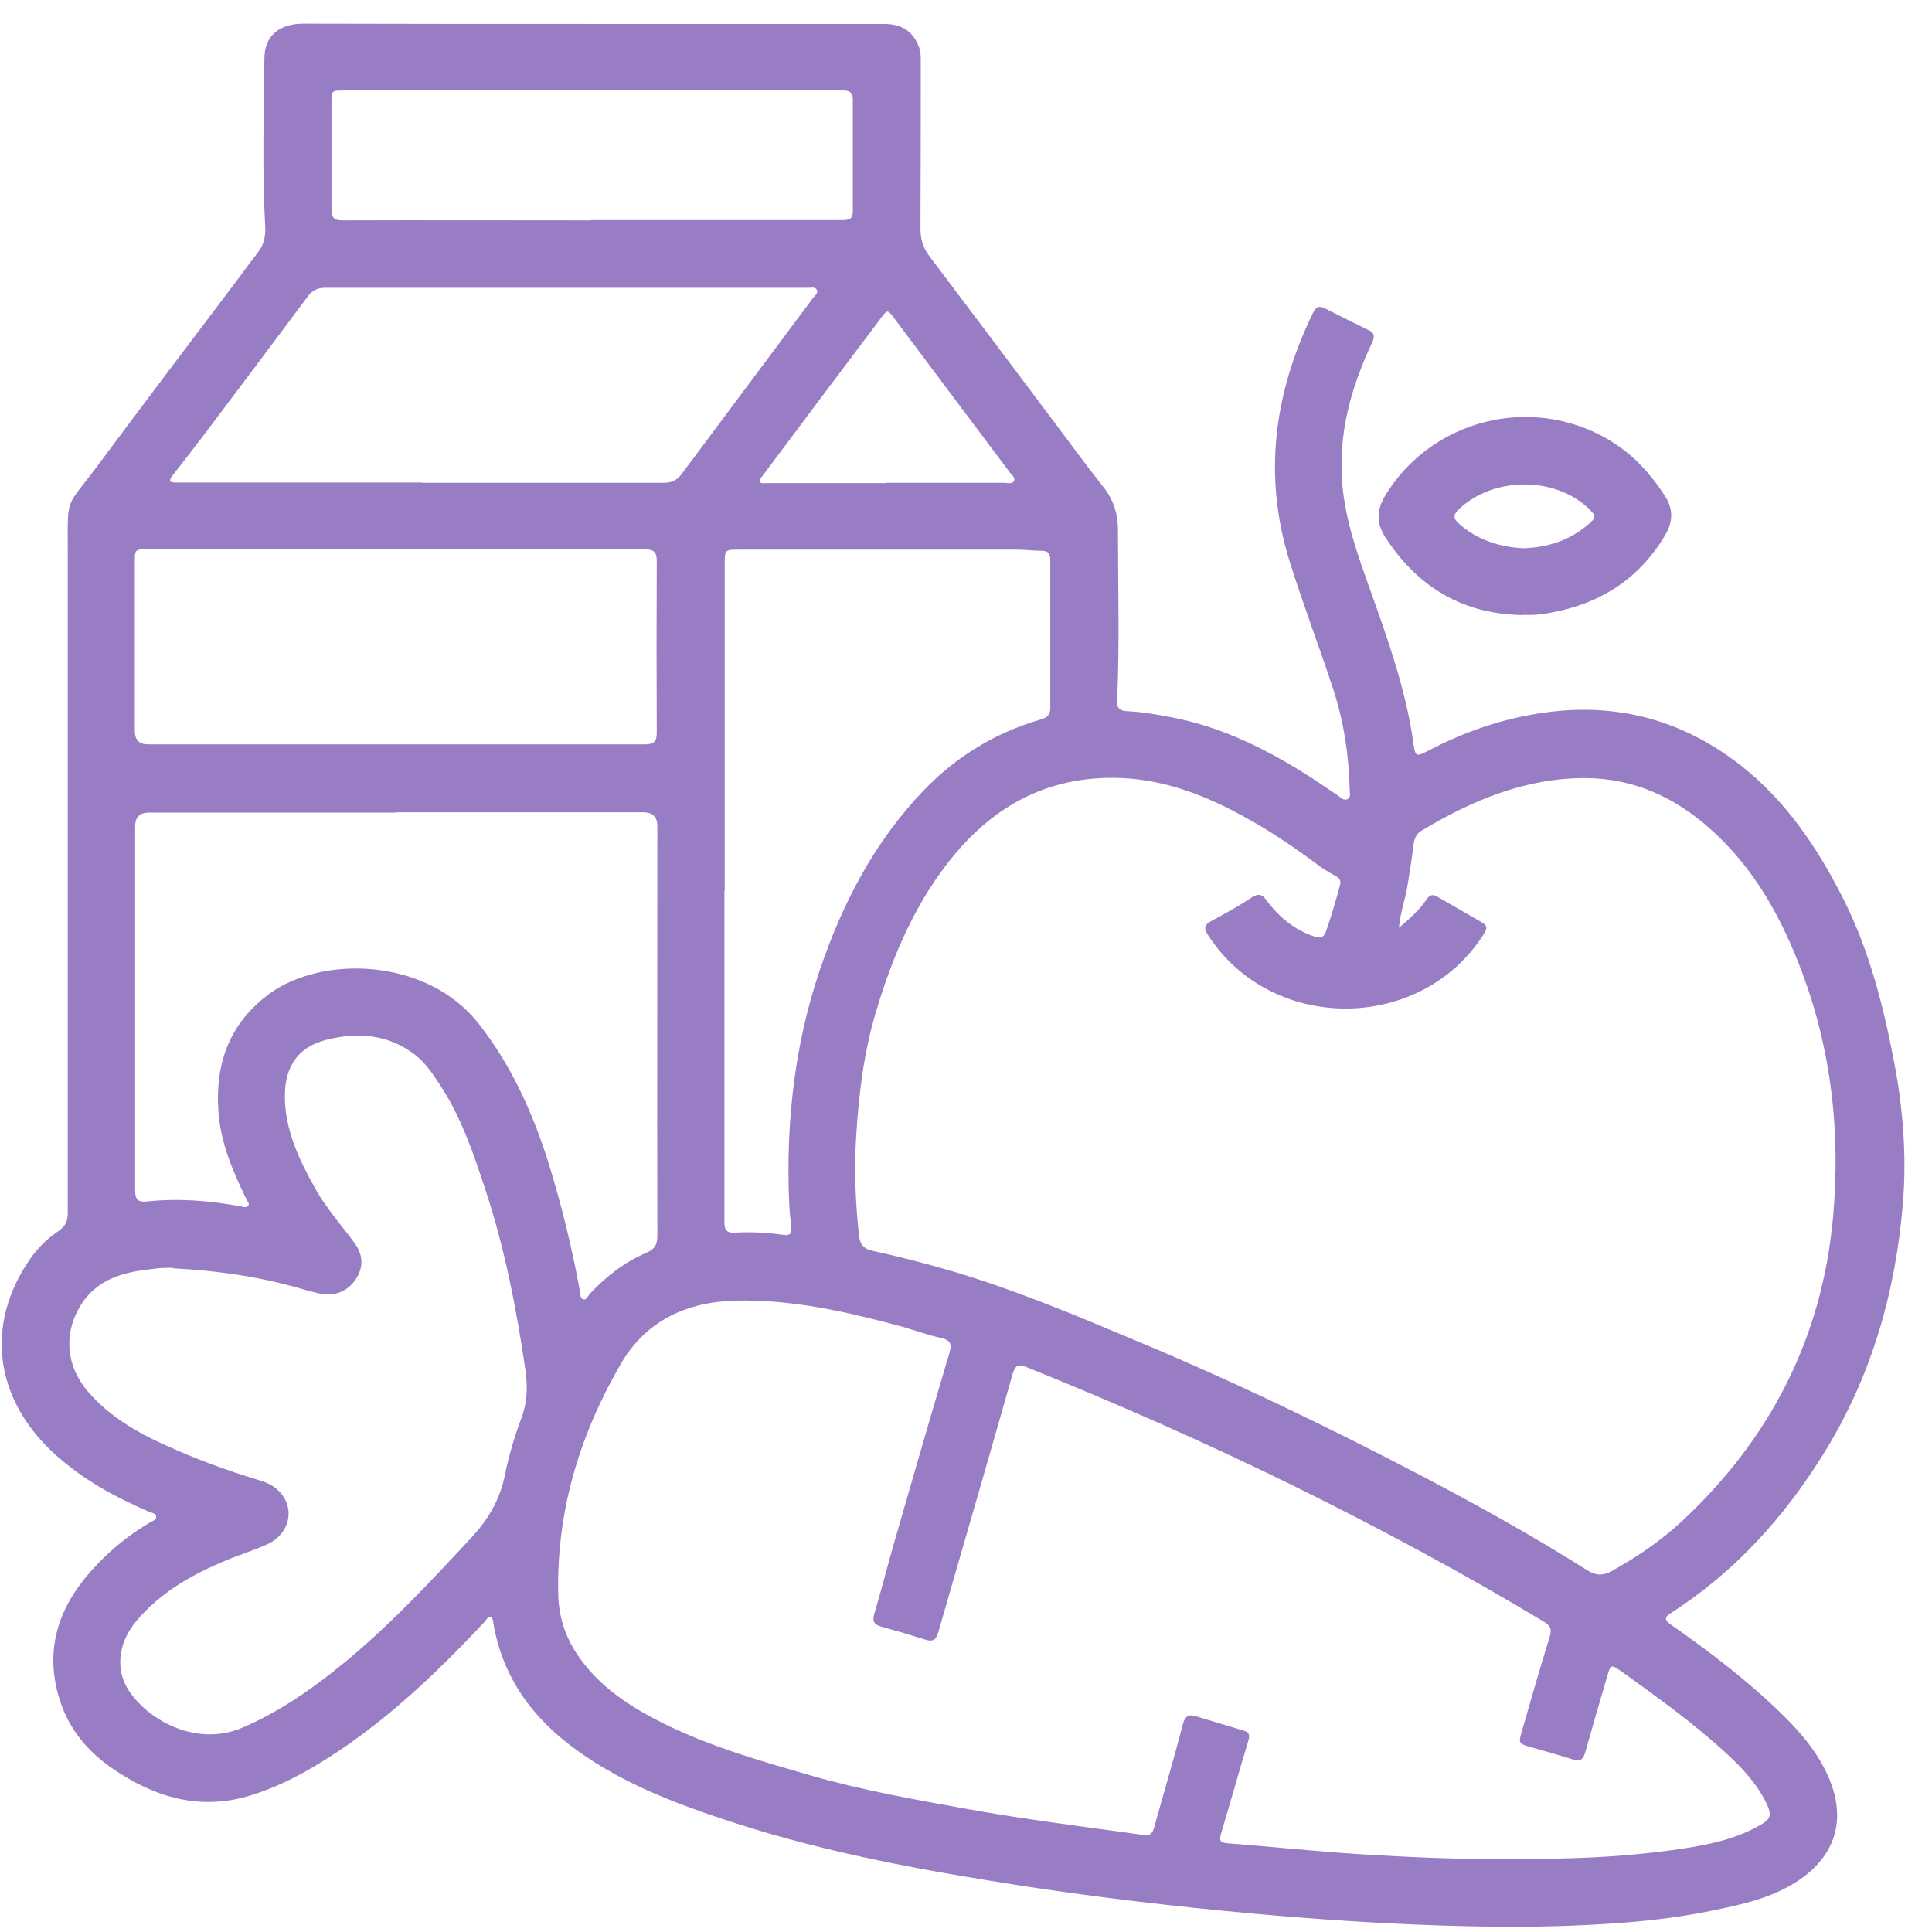 <svg width="67" height="67" viewBox="0 0 67 67" fill="none" xmlns="http://www.w3.org/2000/svg">
<path d="M20.58 0.83C23.944 0.83 27.309 0.83 30.663 0.83C31.272 0.83 31.661 1.09 31.861 1.609C31.921 1.759 31.931 1.909 31.931 2.069C31.931 4.027 31.931 5.975 31.921 7.933C31.921 8.302 32.011 8.592 32.23 8.882C33.678 10.8 35.126 12.728 36.573 14.656C37.132 15.405 37.681 16.154 38.26 16.883C38.62 17.333 38.77 17.832 38.77 18.392C38.77 20.37 38.829 22.348 38.74 24.315C38.73 24.605 38.889 24.655 39.099 24.665C39.578 24.685 40.047 24.765 40.517 24.855C42.354 25.184 43.981 26.004 45.528 27.003C45.818 27.192 46.097 27.392 46.387 27.582C46.497 27.652 46.596 27.782 46.736 27.712C46.856 27.642 46.806 27.492 46.806 27.372C46.776 26.193 46.606 25.035 46.237 23.906C45.748 22.417 45.189 20.959 44.72 19.46C43.791 16.464 44.191 13.607 45.538 10.84C45.648 10.62 45.768 10.6 45.958 10.7C46.457 10.95 46.946 11.199 47.445 11.439C47.665 11.539 47.685 11.659 47.585 11.879C46.856 13.427 46.407 15.015 46.547 16.763C46.656 18.062 47.086 19.251 47.515 20.45C48.134 22.188 48.753 23.916 49.013 25.754C49.082 26.253 49.102 26.253 49.552 26.024C50.829 25.354 52.187 24.895 53.615 24.705C56.111 24.365 58.367 24.985 60.354 26.533C61.951 27.782 63.049 29.43 63.948 31.218C64.836 32.996 65.315 34.894 65.685 36.822C65.994 38.43 66.124 40.069 65.994 41.687C65.745 44.774 64.916 47.701 63.269 50.368C61.891 52.605 60.174 54.503 57.958 55.932C57.718 56.082 57.708 56.182 57.958 56.351C59.335 57.31 60.663 58.329 61.861 59.508C62.53 60.167 63.119 60.887 63.468 61.766C64.007 63.134 63.638 64.333 62.43 65.172C61.492 65.821 60.404 66.051 59.315 66.271C57.948 66.551 56.56 66.68 55.162 66.75C53.475 66.84 51.788 66.83 50.111 66.78C47.884 66.71 45.668 66.561 43.442 66.361C40.796 66.121 38.151 65.811 35.525 65.412C32.111 64.882 28.706 64.273 25.402 63.194C23.505 62.575 21.628 61.876 19.991 60.687C18.483 59.598 17.445 58.2 17.116 56.331C17.096 56.242 17.116 56.102 16.996 56.082C16.906 56.062 16.866 56.182 16.806 56.242C15.029 58.139 13.142 59.928 10.886 61.266C10.207 61.666 9.508 62.005 8.75 62.245C6.963 62.815 5.385 62.345 3.908 61.336C3.049 60.747 2.4 59.978 2.081 58.979C1.591 57.47 1.891 56.082 2.859 54.843C3.508 54.014 4.297 53.335 5.205 52.795C5.285 52.745 5.425 52.715 5.415 52.605C5.415 52.475 5.255 52.465 5.166 52.426C3.988 51.916 2.869 51.307 1.911 50.438C-0.215 48.51 -0.515 45.922 1.032 43.675C1.302 43.285 1.631 42.956 2.021 42.696C2.26 42.536 2.35 42.356 2.35 42.067C2.35 34.415 2.35 26.773 2.35 19.121C2.35 17.163 2.26 17.662 3.359 16.184C4.956 14.036 6.563 11.909 8.181 9.771C8.44 9.421 8.7 9.072 8.959 8.732C9.149 8.482 9.209 8.202 9.199 7.893C9.089 5.945 9.149 3.987 9.169 2.039C9.169 1.24 9.688 0.82 10.527 0.82C13.861 0.83 17.215 0.83 20.58 0.83ZM48.523 32.167C48.913 31.837 49.232 31.548 49.472 31.188C49.572 31.048 49.661 30.998 49.831 31.088C50.35 31.388 50.869 31.688 51.389 31.987C51.578 32.097 51.588 32.187 51.468 32.377C49.292 35.833 44.061 35.843 41.874 32.397C41.735 32.177 41.785 32.067 41.994 31.947C42.473 31.688 42.953 31.428 43.402 31.128C43.651 30.968 43.771 31.008 43.931 31.238C44.36 31.807 44.889 32.247 45.578 32.477C45.788 32.547 45.908 32.517 45.987 32.297C46.167 31.767 46.327 31.238 46.467 30.709C46.517 30.529 46.447 30.449 46.297 30.369C46.097 30.259 45.898 30.139 45.708 29.999C44.919 29.41 44.101 28.851 43.232 28.371C41.884 27.622 40.477 27.052 38.899 26.983C36.543 26.883 34.656 27.802 33.149 29.58C31.791 31.188 30.983 33.076 30.384 35.064C29.964 36.462 29.785 37.901 29.695 39.359C29.615 40.518 29.665 41.667 29.785 42.816C29.814 43.115 29.914 43.305 30.254 43.375C31.202 43.585 32.151 43.825 33.089 44.104C35.235 44.744 37.302 45.613 39.368 46.482C42.773 47.9 46.087 49.499 49.352 51.207C51.289 52.226 53.196 53.285 55.042 54.453C55.342 54.643 55.581 54.653 55.891 54.483C56.77 53.994 57.598 53.434 58.327 52.755C61.392 49.898 63.189 46.402 63.568 42.216C63.828 39.319 63.528 36.483 62.5 33.735C61.791 31.837 60.843 30.109 59.305 28.741C58.067 27.642 56.66 26.993 54.972 26.983C52.876 26.983 51.039 27.762 49.292 28.811C49.112 28.921 49.052 29.08 49.022 29.28C48.962 29.78 48.883 30.269 48.803 30.759C48.733 31.198 48.563 31.628 48.513 32.177L48.523 32.167ZM52.157 64.453C54.284 64.493 56.31 64.413 58.327 64.113C59.255 63.973 60.184 63.783 61.022 63.304C61.412 63.084 61.452 62.944 61.262 62.545C60.923 61.836 60.383 61.276 59.804 60.747C58.676 59.718 57.448 58.839 56.211 57.95C55.881 57.72 55.851 57.72 55.741 58.12C55.482 58.999 55.222 59.888 54.972 60.777C54.903 61.026 54.793 61.096 54.543 61.017C54.054 60.857 53.565 60.727 53.076 60.587C52.666 60.467 52.656 60.457 52.776 60.038C53.096 58.939 53.405 57.84 53.745 56.751C53.824 56.501 53.764 56.371 53.545 56.242C50.74 54.553 47.854 53.005 44.919 51.556C41.874 50.058 38.77 48.69 35.625 47.421C35.335 47.301 35.215 47.321 35.116 47.651C34.267 50.638 33.398 53.624 32.54 56.601C32.47 56.851 32.36 56.951 32.091 56.861C31.581 56.701 31.072 56.551 30.563 56.411C30.324 56.341 30.244 56.242 30.314 55.982C30.563 55.153 30.773 54.314 31.012 53.484C31.641 51.297 32.27 49.119 32.919 46.941C33.009 46.642 32.999 46.482 32.64 46.402C32.191 46.302 31.751 46.142 31.302 46.012C29.415 45.503 27.518 45.063 25.542 45.103C23.805 45.143 22.377 45.803 21.498 47.351C20.081 49.818 19.282 52.465 19.362 55.343C19.382 56.072 19.602 56.741 20.001 57.35C20.779 58.529 21.938 59.248 23.175 59.848C24.773 60.617 26.47 61.096 28.167 61.586C29.944 62.095 31.771 62.415 33.598 62.745C35.605 63.104 37.631 63.354 39.648 63.634C39.838 63.664 39.958 63.614 40.017 63.404C40.347 62.205 40.706 61.017 41.016 59.808C41.106 59.468 41.255 59.448 41.505 59.528C42.034 59.688 42.563 59.848 43.102 60.008C43.332 60.068 43.352 60.177 43.282 60.397C42.962 61.456 42.663 62.525 42.344 63.594C42.274 63.824 42.314 63.903 42.563 63.923C44.101 64.043 45.628 64.203 47.166 64.303C48.873 64.403 50.58 64.493 52.187 64.453H52.157ZM6.024 43.974C5.655 43.945 5.295 44.005 4.926 44.054C4.067 44.174 3.289 44.474 2.799 45.263C2.191 46.252 2.29 47.391 3.069 48.28C3.798 49.119 4.736 49.669 5.735 50.118C6.773 50.587 7.841 50.987 8.939 51.317C9.209 51.397 9.468 51.497 9.668 51.706C10.257 52.296 10.057 53.205 9.249 53.564C8.73 53.794 8.191 53.954 7.671 54.184C6.553 54.663 5.515 55.273 4.716 56.231C4.087 56.991 3.988 57.93 4.487 58.659C5.195 59.698 6.853 60.587 8.42 59.908C9.628 59.388 10.696 58.659 11.705 57.85C13.392 56.501 14.859 54.923 16.327 53.345C16.896 52.735 17.315 52.056 17.495 51.217C17.635 50.518 17.834 49.838 18.084 49.169C18.284 48.64 18.304 48.09 18.224 47.531C17.914 45.403 17.505 43.285 16.826 41.237C16.427 40.019 16.008 38.79 15.309 37.701C15.049 37.302 14.79 36.892 14.41 36.592C13.492 35.873 12.433 35.783 11.345 36.053C10.337 36.303 9.888 36.962 9.878 38.001C9.878 39.18 10.367 40.199 10.916 41.188C11.295 41.877 11.824 42.466 12.294 43.105C12.583 43.495 12.623 43.925 12.344 44.354C12.064 44.784 11.605 44.964 11.106 44.864C10.936 44.824 10.756 44.784 10.586 44.734C9.089 44.284 7.562 44.064 6.004 43.984L6.024 43.974ZM13.741 28.181C10.876 28.181 8.021 28.181 5.156 28.181C4.843 28.181 4.686 28.341 4.686 28.661C4.686 32.866 4.686 37.072 4.686 41.277C4.686 41.587 4.776 41.697 5.086 41.667C6.184 41.547 7.272 41.637 8.36 41.837C8.44 41.857 8.55 41.897 8.61 41.807C8.66 41.737 8.58 41.657 8.55 41.597C8.071 40.618 7.641 39.619 7.572 38.51C7.462 36.852 7.971 35.474 9.339 34.465C11.146 33.136 14.77 33.196 16.587 35.483C17.735 36.942 18.473 38.59 19.022 40.328C19.472 41.787 19.841 43.275 20.111 44.784C20.131 44.884 20.111 45.033 20.24 45.063C20.34 45.083 20.39 44.944 20.45 44.874C21.009 44.274 21.648 43.775 22.397 43.455C22.726 43.315 22.806 43.135 22.796 42.806C22.786 38.091 22.796 33.376 22.796 28.651C22.796 28.331 22.636 28.171 22.317 28.171C19.462 28.171 16.616 28.171 13.761 28.171L13.741 28.181ZM25.122 30.898C25.122 33.725 25.122 36.562 25.122 39.389C25.122 40.388 25.122 41.387 25.122 42.386C25.122 42.666 25.212 42.766 25.492 42.746C26.061 42.716 26.62 42.746 27.179 42.826C27.409 42.856 27.458 42.766 27.438 42.576C27.419 42.296 27.378 42.027 27.369 41.747C27.239 38.78 27.588 35.883 28.626 33.086C29.405 30.968 30.473 29.03 32.051 27.392C33.179 26.223 34.517 25.414 36.074 24.955C36.284 24.895 36.423 24.815 36.423 24.555C36.423 22.847 36.423 21.139 36.423 19.431C36.423 19.211 36.364 19.101 36.124 19.101C35.834 19.101 35.545 19.061 35.255 19.061C32.051 19.061 28.846 19.061 25.641 19.061C25.132 19.061 25.132 19.061 25.132 19.58C25.132 23.356 25.132 27.132 25.132 30.898H25.122ZM13.731 25.814C16.607 25.814 19.482 25.814 22.347 25.814C22.646 25.814 22.776 25.744 22.776 25.414C22.766 23.426 22.766 21.438 22.776 19.451C22.776 19.141 22.666 19.051 22.367 19.051C16.607 19.051 10.856 19.051 5.096 19.051C4.686 19.051 4.676 19.051 4.676 19.491C4.676 21.448 4.676 23.396 4.676 25.354C4.676 25.661 4.829 25.814 5.136 25.814C8.001 25.814 10.856 25.814 13.721 25.814H13.731ZM14.63 16.743C17.425 16.743 20.221 16.743 23.016 16.743C23.285 16.743 23.465 16.663 23.635 16.444C25.152 14.406 26.68 12.368 28.197 10.33C28.257 10.25 28.387 10.17 28.327 10.05C28.267 9.941 28.127 9.981 28.017 9.981C22.437 9.981 16.856 9.981 11.275 9.981C11.006 9.981 10.826 10.07 10.666 10.29C9.498 11.859 8.33 13.417 7.152 14.975C6.763 15.485 6.374 15.994 5.974 16.504C5.844 16.674 5.884 16.733 6.084 16.733C6.174 16.733 6.264 16.733 6.354 16.733C9.119 16.733 11.874 16.733 14.64 16.733L14.63 16.743ZM20.5 7.633C21.838 7.633 23.186 7.633 24.523 7.633C26.091 7.633 27.648 7.633 29.215 7.633C29.435 7.633 29.575 7.603 29.575 7.333C29.575 6.035 29.575 4.736 29.575 3.438C29.575 3.228 29.475 3.138 29.265 3.138C29.026 3.138 28.776 3.138 28.537 3.138C23.006 3.138 17.465 3.138 11.934 3.138C11.495 3.138 11.495 3.138 11.495 3.577C11.495 4.796 11.495 6.015 11.495 7.244C11.495 7.543 11.575 7.643 11.884 7.643C14.76 7.633 17.625 7.643 20.5 7.643V7.633ZM30.713 16.743C32.091 16.743 33.468 16.743 34.836 16.743C34.946 16.743 35.106 16.803 35.166 16.674C35.215 16.564 35.086 16.474 35.026 16.394C33.688 14.606 32.35 12.828 31.012 11.04C30.783 10.73 30.773 10.73 30.543 11.04C29.175 12.857 27.808 14.676 26.45 16.494C26.41 16.554 26.32 16.614 26.35 16.694C26.39 16.793 26.51 16.753 26.59 16.753C27.968 16.753 29.345 16.753 30.713 16.753V16.743Z" fill="#987DC5"/>
<path d="M52.834 21.33C50.748 21.31 49.17 20.371 48.042 18.633C47.733 18.154 47.733 17.694 48.032 17.195C49.779 14.318 53.643 13.578 56.328 15.616C56.897 16.056 57.346 16.595 57.736 17.195C58.025 17.634 58.025 18.084 57.756 18.543C56.847 20.081 55.49 20.941 53.762 21.25C53.453 21.31 53.144 21.34 52.834 21.32V21.33ZM52.834 19.013C53.693 18.983 54.441 18.733 55.07 18.194C55.37 17.944 55.36 17.894 55.08 17.624C53.892 16.505 51.766 16.535 50.588 17.664C50.398 17.844 50.388 17.974 50.588 18.154C51.237 18.733 52.015 18.973 52.834 19.013Z" fill="#987DC5"/>
</svg>
